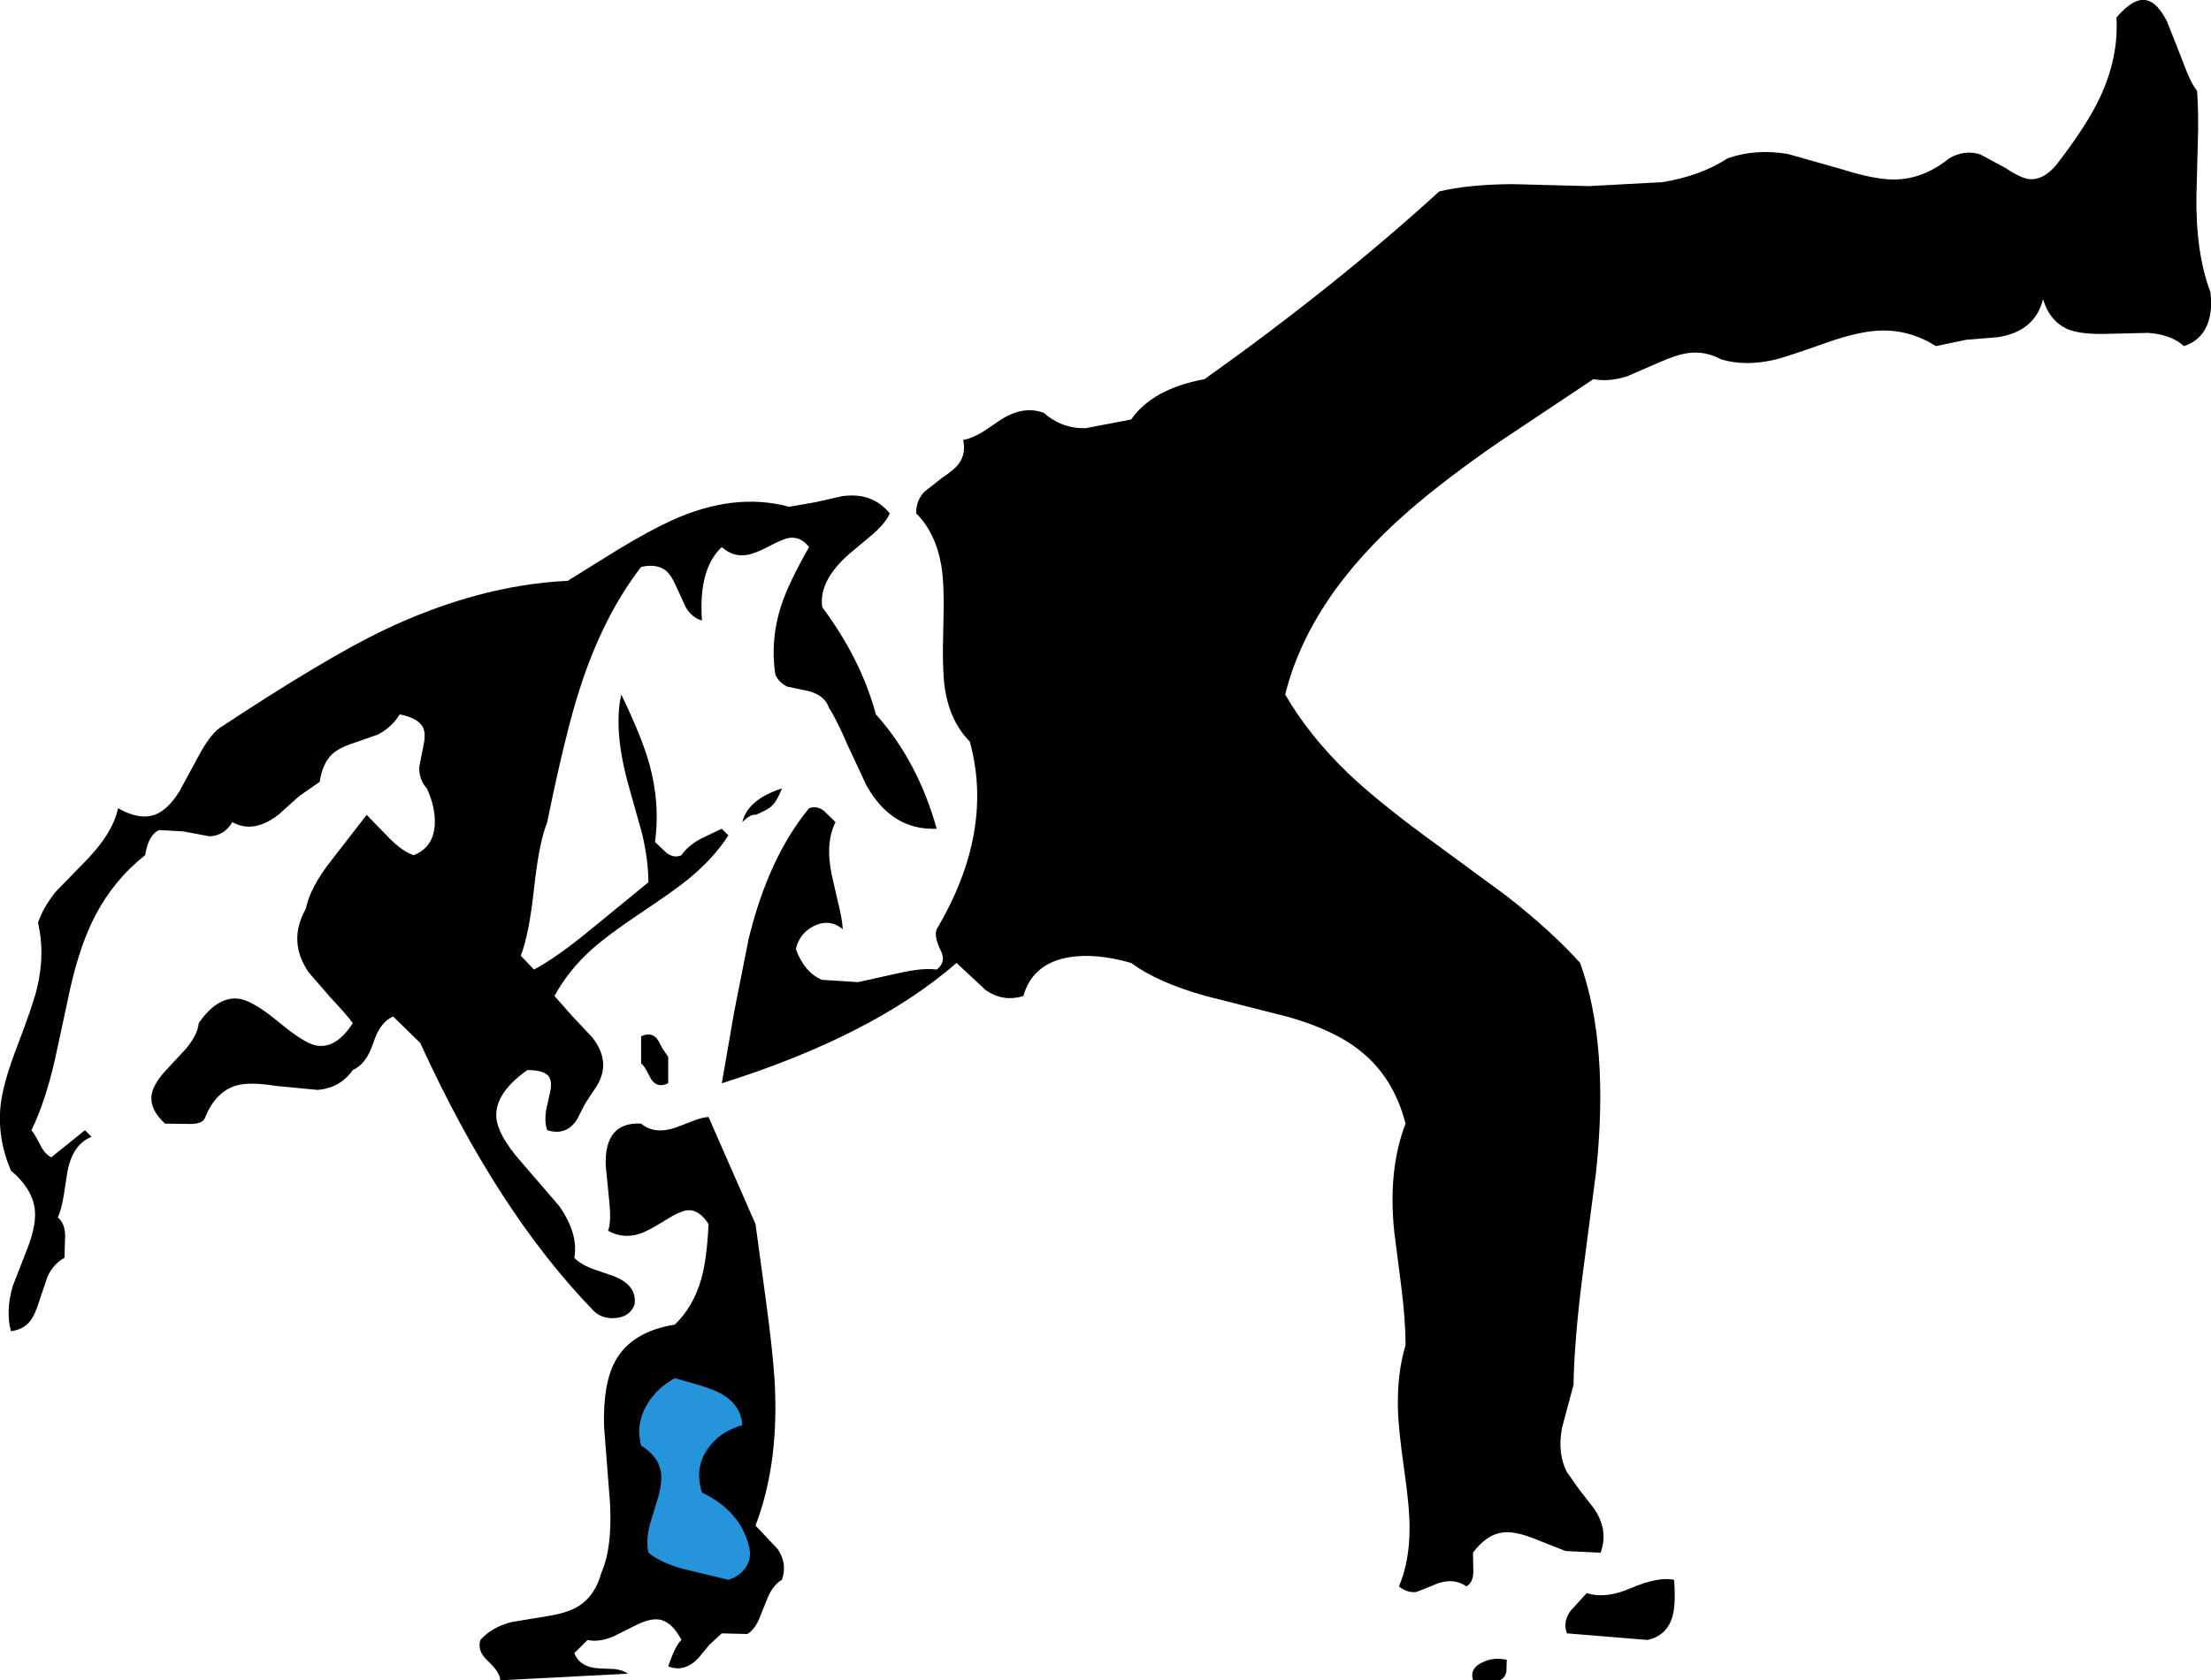 <?xml version="1.0" encoding="UTF-8" standalone="no"?>
<svg xmlns:xlink="http://www.w3.org/1999/xlink" height="254.15px" width="334.35px" xmlns="http://www.w3.org/2000/svg">
  <g transform="matrix(1.0, 0.0, 0.0, 1.0, 167.15, 127.05)">
    <path d="M165.1 -113.3 Q165.35 -109.8 165.2 -105.15 L165.0 -97.6 Q164.85 -88.9 167.1 -82.9 167.5 -80.0 166.6 -77.85 165.6 -75.5 163.1 -74.7 161.2 -76.45 157.7 -76.7 L151.35 -76.55 Q147.55 -76.45 145.55 -77.25 142.8 -78.45 141.8 -81.8 140.6 -76.95 135.0 -76.05 L130.15 -75.65 125.6 -74.7 Q121.65 -77.2 117.15 -77.05 114.0 -76.95 109.15 -75.25 102.8 -73.0 101.25 -72.65 96.75 -71.6 93.1 -72.7 90.7 -74.0 88.15 -73.65 86.35 -73.4 83.55 -72.15 L78.95 -70.15 Q76.2 -69.25 73.8 -69.7 L59.7 -60.3 Q51.35 -54.55 45.85 -49.75 30.85 -36.7 27.2 -22.0 30.75 -15.85 36.65 -10.15 41.0 -6.0 48.4 -0.55 L60.65 8.45 Q67.5 13.8 71.8 18.6 76.25 31.0 74.2 50.3 L72.1 66.35 Q70.9 76.0 70.8 82.4 L69.05 88.95 Q68.35 92.85 69.8 95.6 L71.7 98.3 73.85 101.05 Q76.15 104.35 74.9 107.8 L69.6 107.55 64.65 105.6 Q61.85 104.5 60.0 104.75 57.6 105.1 55.6 107.8 L55.65 110.65 Q55.65 112.3 54.6 112.9 52.4 111.35 49.3 112.85 L47.0 113.75 Q45.65 113.9 44.4 112.9 46.0 109.1 46.0 104.25 46.05 101.2 45.2 95.3 44.3 89.0 44.25 86.05 44.1 80.75 45.4 76.4 45.4 72.6 44.75 67.55 L43.7 59.35 Q42.7 49.9 45.4 42.9 43.6 35.9 38.55 31.9 34.65 28.75 27.6 26.75 L15.2 23.6 Q8.0 21.6 3.9 18.6 -1.5 17.05 -5.55 17.75 -11.0 18.7 -12.4 23.6 -15.45 24.55 -18.1 22.7 L-22.5 18.6 Q-35.15 29.6 -58.0 36.8 L-56.1 25.85 -53.95 15.0 Q-50.95 2.65 -44.8 -4.8 -43.65 -5.25 -42.55 -4.4 L-40.8 -2.7 Q-42.4 0.45 -41.35 5.4 L-40.4 9.5 Q-39.8 11.9 -39.7 13.5 -41.7 11.85 -44.05 13.0 -46.25 14.1 -46.8 16.5 -45.5 20.05 -42.85 21.15 L-37.4 21.5 -31.3 20.15 Q-27.6 19.3 -25.5 19.6 -24.0 18.45 -24.9 16.7 -25.95 14.55 -25.5 13.5 -16.75 -1.3 -20.5 -14.9 -23.45 -17.85 -24.25 -22.8 -24.7 -25.75 -24.5 -32.15 -24.3 -38.55 -24.8 -41.5 -25.65 -46.45 -28.6 -49.4 -28.65 -51.25 -27.4 -52.65 L-24.65 -54.8 Q-22.75 -56.05 -22.1 -57.0 -21.05 -58.5 -21.5 -60.5 -20.15 -60.75 -18.5 -61.75 L-15.75 -63.6 Q-12.35 -65.75 -9.3 -64.6 -6.5 -62.15 -2.9 -62.3 L3.9 -63.6 Q7.15 -68.25 15.0 -69.7 34.75 -83.75 50.5 -98.1 54.95 -99.15 61.55 -99.2 L73.1 -98.9 84.25 -99.5 Q90.05 -100.45 94.1 -103.1 98.35 -104.6 103.25 -103.75 L111.55 -101.4 Q116.45 -99.85 119.45 -99.9 123.8 -100.0 127.6 -103.1 129.95 -104.45 132.3 -103.7 L136.2 -101.6 Q138.5 -100.05 139.8 -99.95 141.85 -99.8 143.8 -102.1 148.45 -108.1 150.45 -112.4 153.25 -118.4 152.9 -124.4 155.55 -127.5 157.5 -127.0 159.1 -126.65 160.55 -123.8 L162.8 -118.1 Q164.1 -114.5 165.1 -113.3" fill="#000000" fill-rule="evenodd" stroke="none"/>
    <path d="M-32.6 -49.4 Q-33.15 -48.05 -35.1 -46.3 L-38.75 -43.25 Q-43.4 -39.15 -42.8 -35.2 -36.95 -27.35 -34.7 -19.0 -28.4 -12.0 -25.5 -1.7 -32.25 -1.4 -36.1 -8.2 L-38.95 -14.3 Q-40.65 -18.25 -41.8 -20.0 -42.55 -22.2 -45.75 -22.7 L-48.1 -23.2 Q-49.3 -23.75 -49.9 -25.0 -50.7 -30.2 -49.05 -35.35 -47.95 -38.8 -44.8 -44.3 -46.05 -45.9 -47.75 -45.7 -48.75 -45.55 -50.9 -44.4 -53.1 -43.25 -54.3 -43.1 -56.3 -42.8 -58.0 -44.3 -61.55 -41.0 -61.0 -33.2 -62.5 -33.6 -63.45 -35.2 L-64.85 -38.25 Q-65.65 -40.15 -66.6 -40.85 -67.95 -41.8 -70.2 -41.3 -75.95 -33.85 -79.45 -22.95 -81.6 -16.4 -84.4 -2.7 -85.65 0.45 -86.4 7.4 -87.15 14.35 -88.4 17.5 L-86.4 19.6 Q-82.85 17.7 -77.65 13.4 L-69.1 6.4 Q-69.1 3.1 -70.05 -0.95 L-72.0 -7.9 Q-74.45 -16.5 -73.2 -22.0 -70.1 -15.6 -68.95 -11.5 -67.3 -5.5 -68.1 0.3 L-66.3 2.0 Q-65.15 2.8 -64.1 2.3 -63.15 0.9 -61.25 -0.15 L-58.0 -1.7 -57.0 -0.7 Q-59.25 2.8 -63.1 5.95 -65.1 7.6 -70.35 11.1 -75.05 14.25 -77.5 16.4 -81.2 19.7 -83.3 23.6 L-80.6 26.65 -77.55 29.9 Q-74.45 33.9 -77.3 37.8 L-78.65 39.85 -79.85 42.2 Q-81.45 44.8 -84.4 43.9 -84.85 42.65 -84.55 40.8 L-83.9 37.85 Q-83.65 36.35 -84.25 35.65 -85.05 34.8 -87.4 34.8 -92.3 38.25 -92.1 41.9 -91.9 44.6 -88.5 48.5 L-82.6 55.35 Q-79.65 59.55 -80.3 63.2 -79.4 64.15 -77.6 64.85 L-74.4 65.95 Q-70.75 67.35 -71.2 70.3 -71.9 72.1 -74.0 72.3 -76.0 72.5 -77.3 71.3 -91.95 56.25 -103.6 30.7 L-107.7 26.7 Q-109.7 27.55 -110.7 30.7 -111.75 33.9 -113.8 34.8 -115.75 37.55 -119.15 37.8 L-125.4 37.2 Q-129.4 36.55 -131.45 37.15 -134.5 38.05 -136.1 41.9 -136.4 43.0 -138.55 42.95 L-142.2 42.9 Q-144.45 40.8 -144.25 38.75 -144.1 37.15 -142.3 35.1 L-139.05 31.6 Q-137.25 29.45 -137.1 27.7 -134.15 23.45 -130.8 24.05 -128.75 24.45 -125.05 27.5 -121.25 30.65 -119.5 31.05 -116.4 31.75 -113.8 27.7 -114.75 26.4 -117.15 23.85 L-120.45 20.05 Q-123.7 15.35 -120.9 10.4 -120.25 7.15 -117.05 3.1 L-111.7 -3.8 -108.35 -0.35 Q-106.35 1.7 -104.6 2.3 -101.6 1.15 -101.4 -2.35 -101.3 -5.0 -102.6 -7.8 -103.8 -9.1 -103.75 -11.05 L-103.1 -14.35 Q-102.7 -16.2 -103.25 -17.15 -104.0 -18.45 -106.7 -19.0 -107.95 -17.0 -110.0 -15.95 L-113.7 -14.65 Q-115.9 -13.95 -116.95 -12.95 -118.4 -11.55 -118.8 -8.8 L-121.95 -6.6 -125.0 -3.85 Q-128.8 -0.9 -132.0 -2.7 -133.25 -0.65 -135.45 -0.55 L-139.45 -1.3 -143.05 -1.5 Q-144.7 -0.85 -145.2 2.3 -149.9 6.0 -152.75 11.45 -154.95 15.65 -156.45 22.1 L-158.85 33.25 Q-160.35 39.75 -162.4 43.9 -162.0 44.3 -161.1 46.05 -160.45 47.45 -159.4 48.0 L-154.3 43.9 -153.3 44.9 Q-156.15 46.0 -156.95 50.15 L-157.5 53.7 Q-157.85 55.85 -158.4 57.1 -157.3 58.0 -157.3 59.95 L-157.4 63.2 Q-159.05 64.1 -159.95 66.0 L-161.15 69.55 Q-161.8 71.7 -162.5 72.65 -163.55 74.05 -165.5 74.3 -166.3 71.25 -165.25 67.55 L-162.9 61.5 Q-161.6 58.05 -161.9 55.8 -162.3 52.7 -165.5 50.0 -167.6 45.1 -167.05 40.05 -166.65 36.65 -164.55 31.2 -162.1 24.8 -161.55 22.4 -160.3 17.25 -161.4 12.5 -160.55 10.05 -158.65 7.75 L-154.95 3.95 Q-150.1 -0.8 -149.3 -4.8 -146.05 -2.95 -143.65 -3.85 -141.75 -4.6 -140.05 -7.3 L-137.2 -12.55 Q-135.55 -15.7 -134.0 -16.9 -117.95 -27.5 -109.2 -31.7 -94.85 -38.55 -81.3 -39.2 L-73.65 -43.95 Q-68.95 -46.8 -65.65 -48.3 -56.15 -52.65 -47.8 -50.4 L-43.8 -51.1 -39.8 -52.0 Q-35.25 -52.65 -32.6 -49.4" fill="#000000" fill-rule="evenodd" stroke="none"/>
    <path d="M-54.9 -2.7 Q-54.05 -6.15 -48.9 -7.8 -49.65 -5.9 -50.35 -5.25 -51.0 -4.55 -52.9 -3.8 -53.65 -3.95 -54.9 -2.7" fill="#000000" fill-rule="evenodd" stroke="none"/>
    <path d="M-66.1 32.8 L-66.1 36.8 Q-67.8 37.6 -68.7 36.15 L-69.4 34.85 Q-69.8 34.1 -70.2 33.8 L-70.2 29.7 Q-68.5 28.9 -67.6 30.35 L-66.9 31.65 -66.1 32.8" fill="#000000" fill-rule="evenodd" stroke="none"/>
    <path d="M-60.0 41.9 L-52.9 58.1 -51.3 69.85 Q-50.35 76.9 -50.05 81.2 -49.2 94.0 -52.9 103.7 L-49.55 107.25 Q-48.05 109.45 -48.9 111.9 -50.15 112.6 -51.0 114.45 L-52.3 117.7 Q-53.05 119.5 -54.15 120.1 L-58.0 120.0 -59.85 121.7 -61.55 123.75 Q-63.65 125.95 -66.1 125.0 -65.0 121.75 -64.1 121.0 -65.45 118.4 -67.25 117.95 -68.6 117.65 -70.65 118.6 L-74.35 120.45 Q-76.6 121.4 -78.3 121.0 L-80.3 123.0 Q-79.45 125.15 -76.55 125.3 L-74.2 125.4 Q-72.95 125.55 -72.2 126.1 L-91.5 127.1 Q-91.5 125.95 -93.35 124.2 -95.05 122.65 -94.5 121.0 -92.85 119.1 -89.85 118.3 L-84.4 117.4 Q-81.15 116.9 -79.45 115.75 -77.1 114.15 -76.2 110.8 -74.55 107.1 -74.9 100.35 L-75.8 88.75 Q-76.0 82.25 -74.1 78.8 -71.65 74.35 -65.1 73.3 -62.3 70.6 -61.1 66.4 -60.25 63.35 -60.0 58.1 -61.4 55.9 -63.15 56.0 -64.3 56.1 -66.6 57.55 -69.2 59.2 -70.55 59.6 -72.95 60.35 -75.2 59.1 -74.7 57.9 -75.0 54.8 L-75.55 49.3 Q-75.8 42.6 -70.2 42.9 -68.25 44.55 -65.1 43.55 L-62.5 42.55 Q-61.0 41.95 -60.0 41.9" fill="#000000" fill-rule="evenodd" stroke="none"/>
    <path d="M-54.9 88.5 Q-58.45 89.55 -60.2 92.2 -62.15 95.05 -61.0 98.7 -55.2 101.5 -53.9 106.8 -53.4 108.6 -54.4 110.05 -55.3 111.4 -57.0 111.9 L-63.25 110.4 Q-67.0 109.5 -69.1 107.8 -69.5 106.0 -68.85 103.45 L-67.55 99.15 Q-66.9 96.7 -67.3 95.15 -67.8 93.1 -70.2 91.6 -71.05 88.4 -69.35 85.45 -67.85 82.9 -65.1 81.4 L-61.95 82.3 Q-59.9 82.9 -58.7 83.45 -55.1 85.15 -54.9 88.5" fill="#2594da" fill-rule="evenodd" stroke="none"/>
    <path d="M70.35 116.6 L72.8 113.9 Q75.6 114.85 79.5 113.15 83.6 111.4 86.0 111.9 86.3 115.6 85.75 117.5 84.9 120.35 82.0 121.0 L69.8 120.0 Q69.15 118.25 70.35 116.6" fill="#000000" fill-rule="evenodd" stroke="none"/>
    <path d="M60.7 124.0 L60.65 125.75 Q60.45 126.8 59.6 127.1 L55.6 127.1 Q55.05 125.3 57.0 124.4 58.7 123.55 60.7 124.0" fill="#000000" fill-rule="evenodd" stroke="none"/>
  </g>
</svg>
